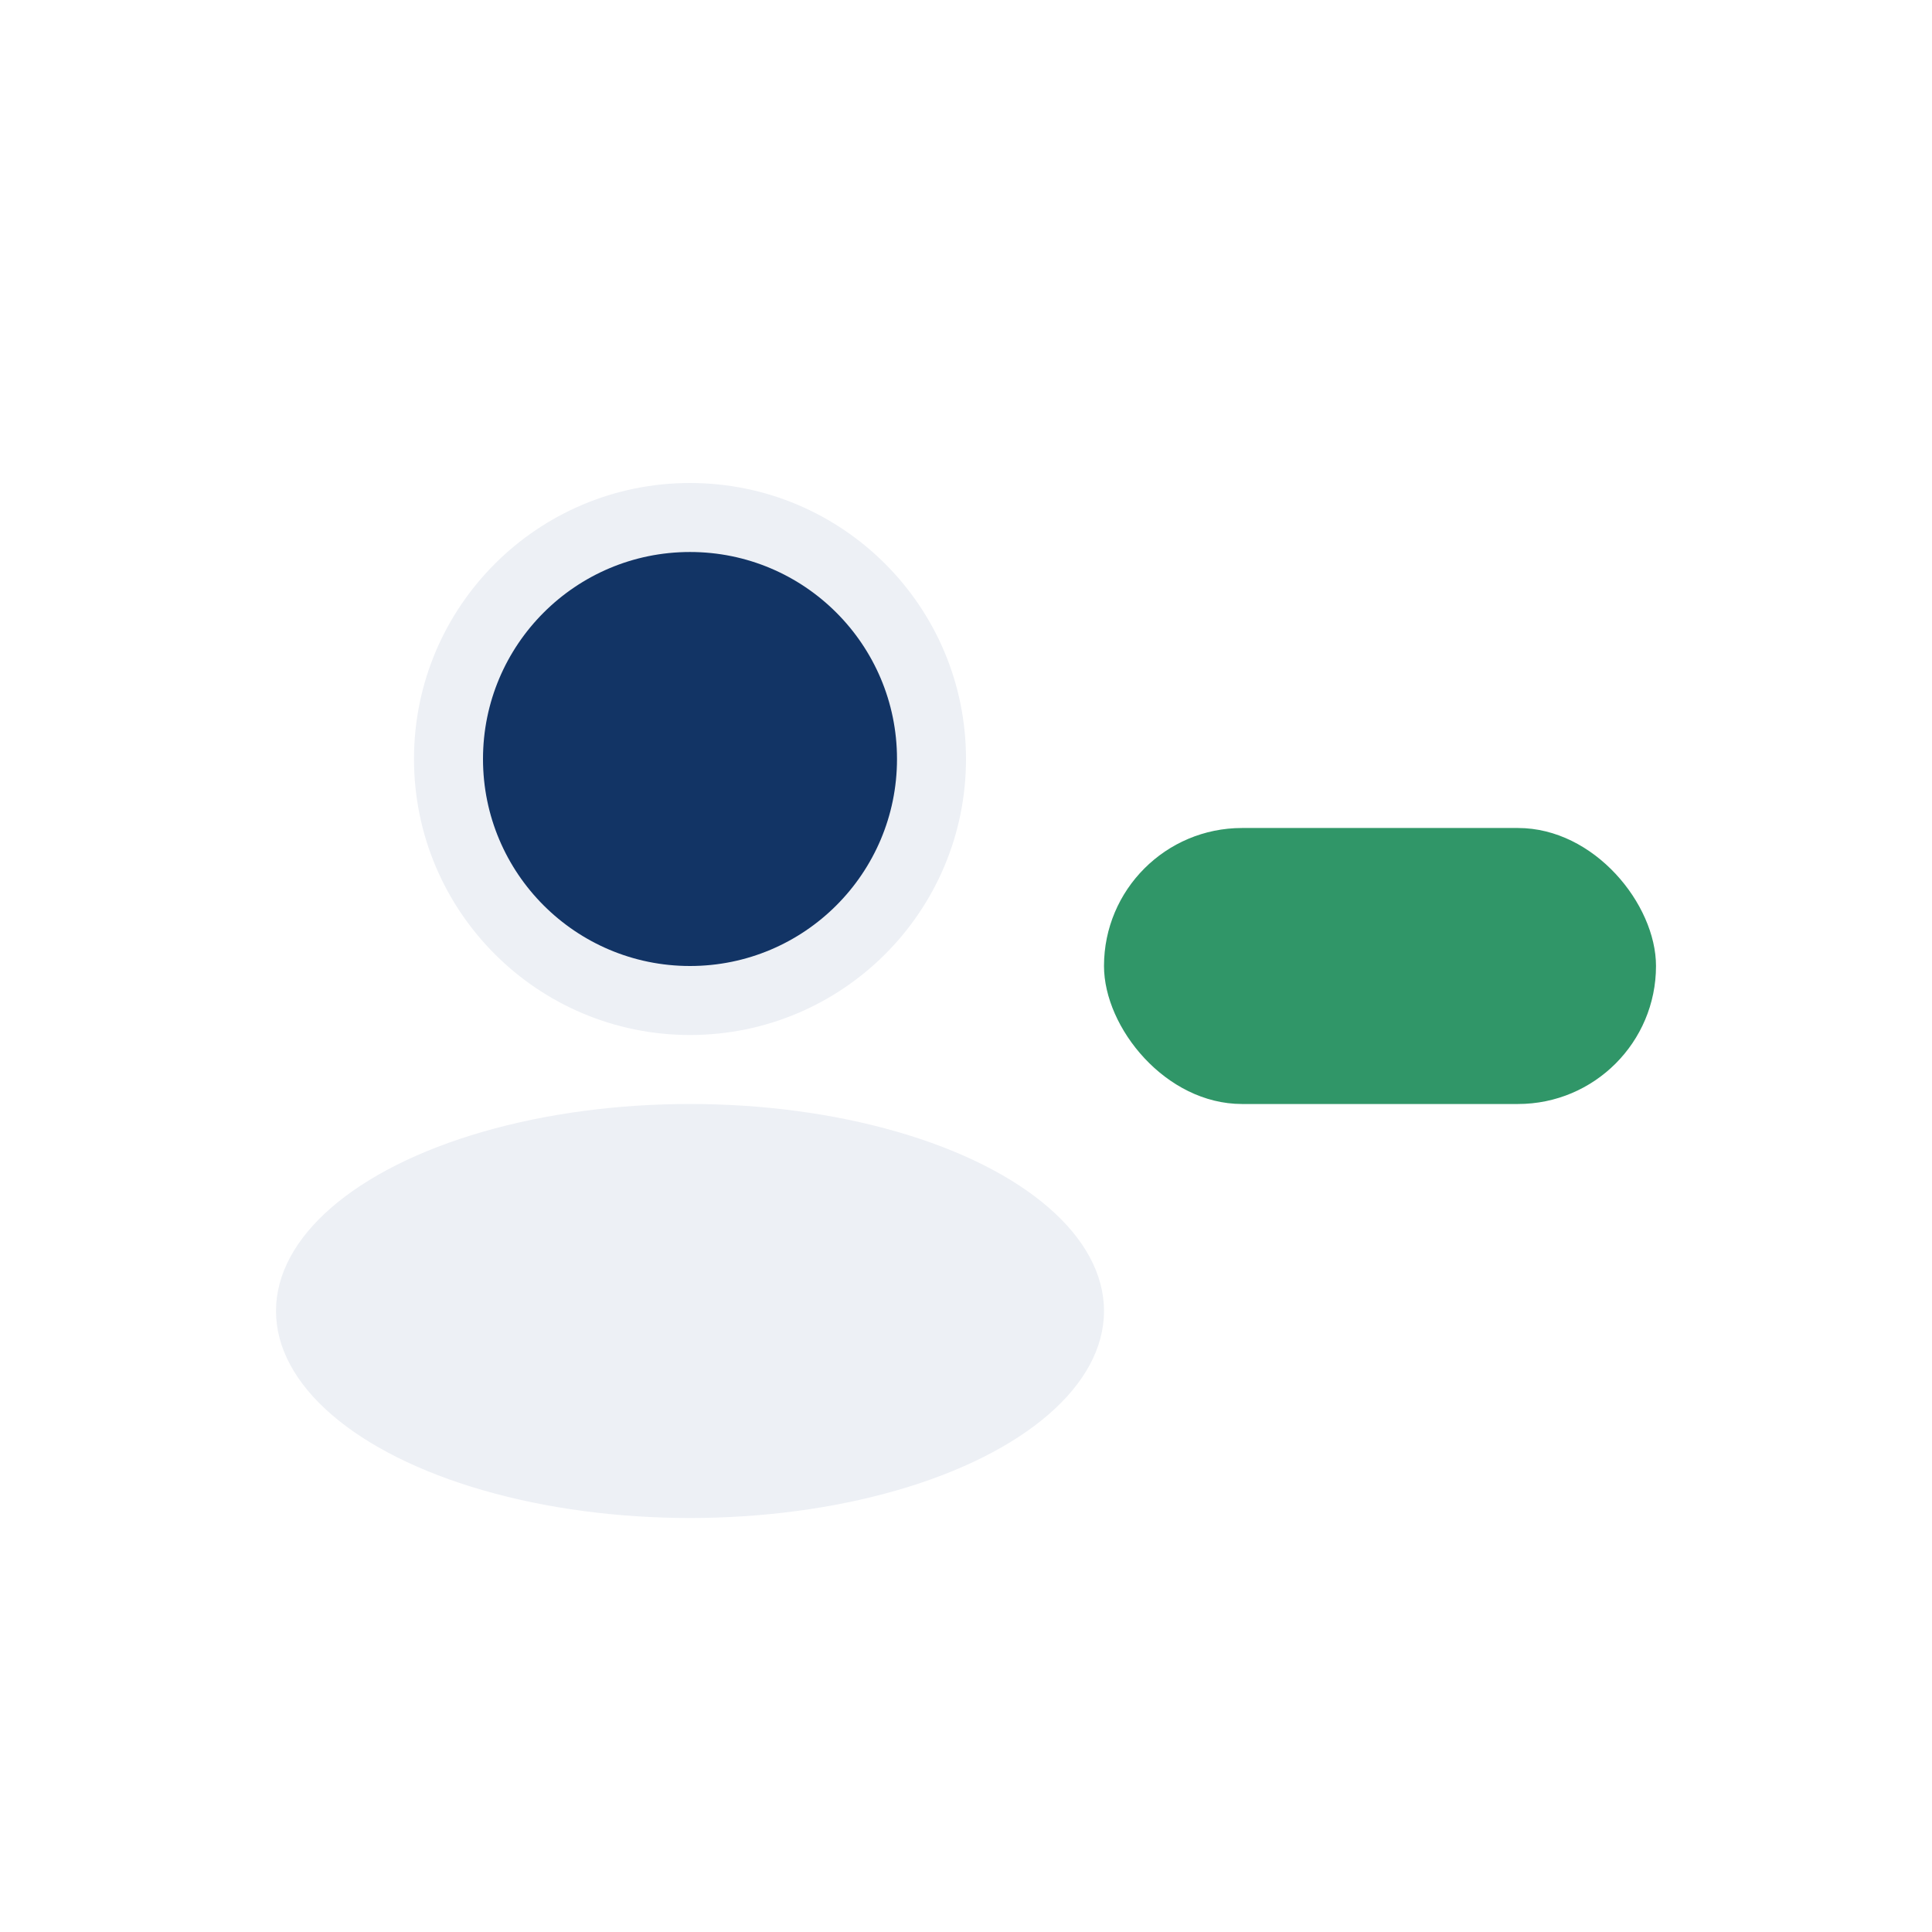 <?xml version="1.0" encoding="UTF-8"?>
<svg xmlns="http://www.w3.org/2000/svg" width="28" height="28" viewBox="0 0 28 28"><circle cx="10" cy="11" r="4" fill="#EDF0F5"/><ellipse cx="10" cy="19" rx="6" ry="3" fill="#EDF0F5"/><circle cx="10" cy="11" r="3" fill="#123465"/><rect x="16" y="12" width="8" height="4" rx="2" fill="#309668"/></svg>